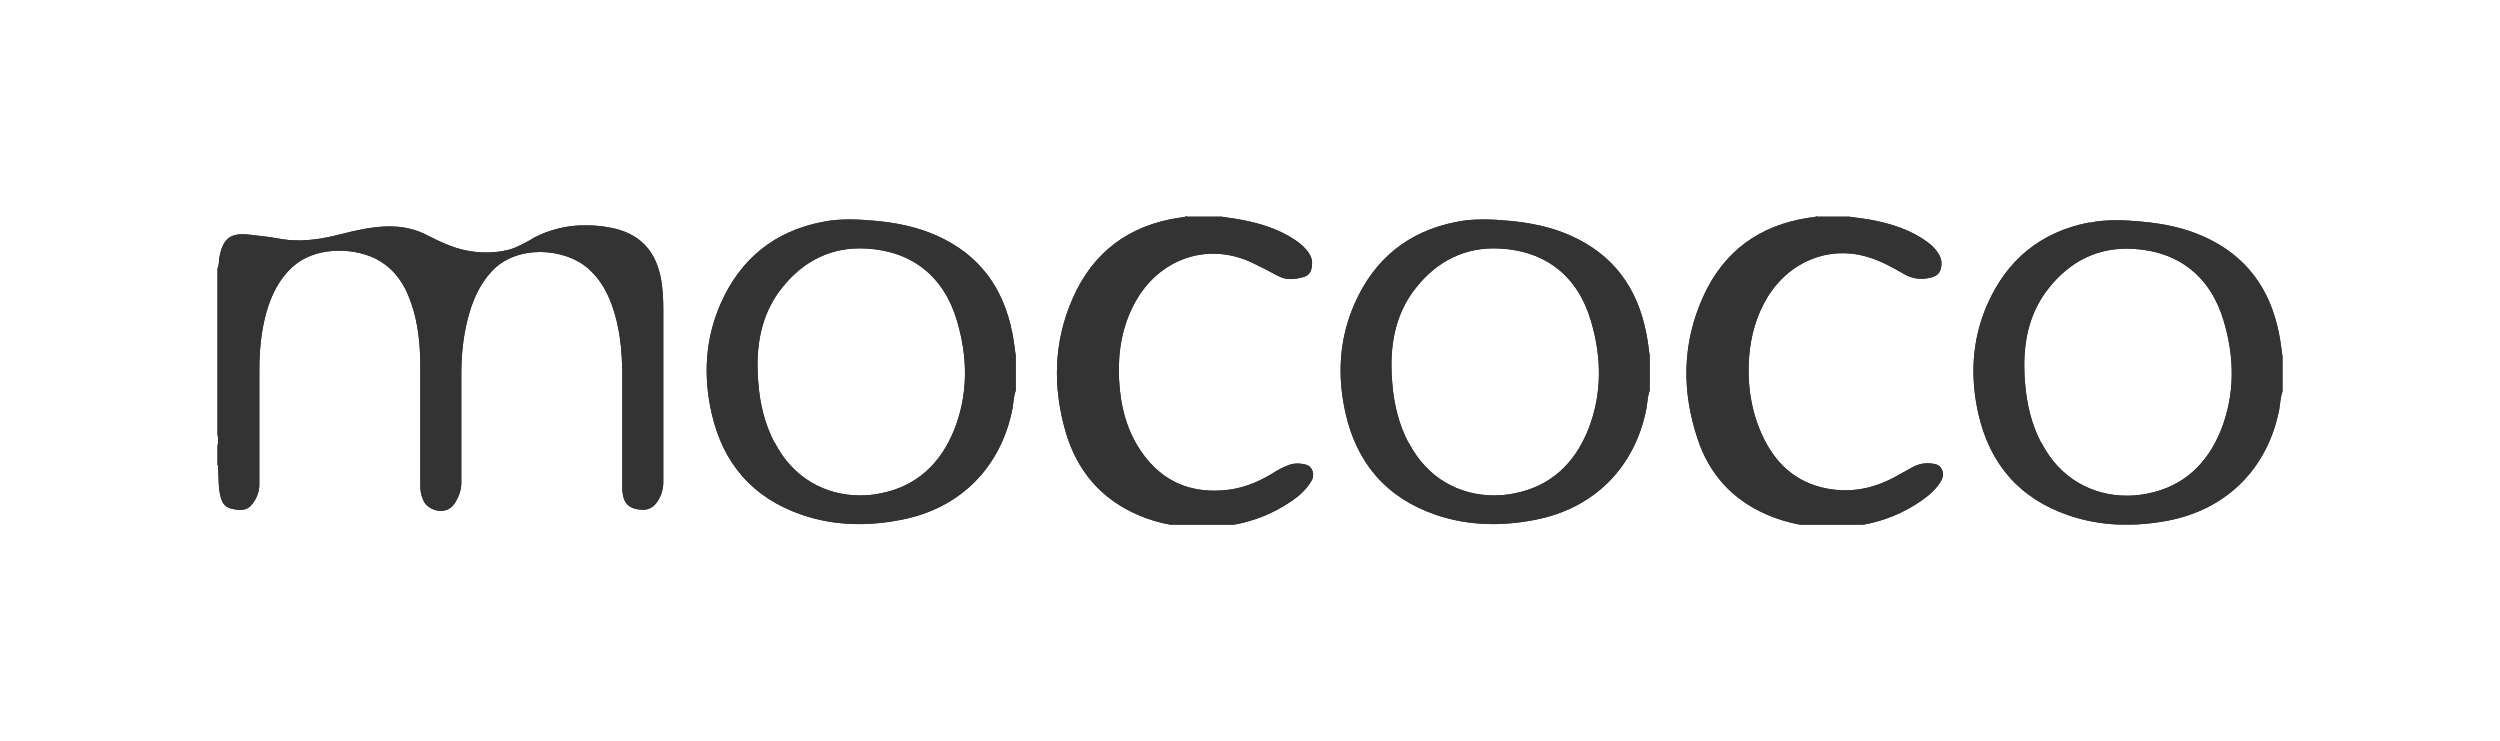 <svg viewBox="0 0 902.3 267.3" version="1.1" xmlns:xlink="http://www.w3.org/1999/xlink" xmlns="http://www.w3.org/2000/svg" data-sanitized-data-name="Layer 1" data-name="Layer 1" id="Layer_1">
  <defs>
    <style>
      .cls-1 {
        stroke-width: 0px;
      }

      .cls-1, .cls-2 {
        fill: #333;
      }

      .cls-3 {
        clip-path: url(#clippath);
      }

      .cls-4 {
        clip-path: url(#clippath-1);
      }

      .cls-5 {
        clip-path: url(#clippath-4);
      }

      .cls-6 {
        clip-path: url(#clippath-3);
      }

      .cls-7 {
        clip-path: url(#clippath-2);
      }

      .cls-8 {
        clip-path: url(#clippath-5);
      }
    </style>
    <clipPath id="clippath">
      <path d="M192.3,86.1c-2.9,1.6-5.8,3.3-8.9,4.1-5,1.2-10.1,1.2-15.1.2-5.1-1-9.8-3.3-14.3-5.6-6.9-3.5-14-3.6-21.3-2.4-4.2.7-8.3,1.8-12.5,2.8-6.1,1.4-12.2,2.1-18.5,1.1-3.8-.7-7.7-1.2-11.6-1.6-6.9-.8-9.6,1.3-10.9,8.1-.3,1.3,0,2.7-.7,4v60c.3,1.4.3,2.8,0,4.2v6.8c.4.3.1.9.2,1.3.3,3.6,0,7.3,1.1,10.8.6,2.2,2,3.4,4.2,3.8,2.5.5,5,.8,6.9-1.6,1.8-2.2,2.8-4.8,2.7-7.7,0-13.6,0-27.2,0-40.9,0-7.1.7-14.2,2.6-21,1.8-6.1,4.5-11.7,9.3-16.1,8.1-7.4,21.3-7.1,29.5-3.3,6.9,3.3,10.9,9,13.3,16,2.7,7.6,3.4,15.5,3.4,23.5,0,14.2,0,28.5,0,42.7,0,1.9.3,3.7,1.2,5.5,1.7,3.6,8.4,5.6,11.4.6,1.3-2.2,2.2-4.5,2.2-7.1,0-13.1,0-26.2,0-39.3,0-6.5.6-13,2.2-19.4,1.6-6.5,4.1-12.6,8.7-17.6,9.1-9.9,26.6-8.6,35.1-.9,3.9,3.5,6.4,7.8,8.2,12.6,3,8.1,3.8,16.5,3.9,25,0,13.4,0,26.7,0,40.1,0,.7,0,1.4,0,2.2.4,4.9,2.5,6.8,7.4,7,2,0,3.5-.8,4.7-2.2,1.8-2.3,2.7-4.9,2.7-7.8,0-20.9,0-41.7,0-62.6,0-3.5-.2-7.1-.8-10.6-1.9-10.4-7.8-16.6-18.1-18.6-3.1-.6-6.2-.9-9.2-.9-6.6,0-13,1.5-19.2,4.8" class="cls-1"></path>
    </clipPath>
    <clipPath id="clippath-1">
      <path d="M428.1,78c-.8.6-1.7.4-2.6.6-18,2.7-31,12.4-38.3,29-7,15.8-7.3,32.2-2.5,48.6,4.1,13.7,12.6,23.8,25.9,29.6,3.9,1.7,7.9,2.9,12,3.6h22.6c7.3-1.3,14.2-4,20.4-8.2,3.1-2,5.8-4.4,7.7-7.6,1.4-2.3.4-5.3-2-5.9-2.3-.6-4.6-.6-6.8.4-1.9.7-3.6,1.7-5.3,2.8-5.6,3.4-11.5,5.7-18.2,6.1-11.8.8-21.3-3.4-28.3-12.9-5.9-8-8.3-17.2-8.8-27-.5-9.9,1-19.4,5.9-28.2,8.4-15.2,25.8-21.9,42.3-14,3.1,1.5,6.1,3,9,4.6,3,1.7,6.1,1.4,9.3.5,1.4-.4,2.4-1.2,2.8-2.6.6-2.1.5-4-.7-5.9-1.3-2-3.1-3.6-5.1-4.9-5.8-3.9-12.3-5.9-19-7.2-2.5-.5-5-.8-7.5-1.2h-12.6Z" class="cls-1"></path>
    </clipPath>
    <clipPath id="clippath-2">
      <path d="M655.7,78c-.9.6-1.9.4-2.9.6-17.8,2.7-30.7,12.1-38.1,28.5-7.6,16.8-7.8,34.2-1.9,51.6,4.2,12.5,12.5,21.6,24.6,26.9,4,1.8,8.2,3,12.4,3.8h22.6c7.7-1.4,14.9-4.3,21.5-9,2.7-1.9,5.1-4.1,6.7-6.9,1.5-2.5.3-5.5-2.2-6-2.8-.6-5.4-.3-7.9,1-2.2,1.2-4.3,2.4-6.5,3.6-8.4,4.6-17.3,6.1-26.6,3.8-11.1-2.8-18-10.5-22.2-20.7-3.5-8.5-4.6-17.4-3.9-26.5.6-7.6,2.6-14.8,6.6-21.4,8-13.1,22.6-18.9,36.7-14.4,4.5,1.4,8.6,3.7,12.6,6,2.9,1.7,5.9,2.1,9.2,1.4,2.9-.6,4.2-2,4.3-4.9.1-1.6-.4-2.9-1.3-4.2-1-1.5-2.2-2.7-3.6-3.7-6-4.5-13-6.7-20.2-8.1-2.7-.5-5.4-.8-8.2-1.2h-11.7Z" class="cls-1"></path>
    </clipPath>
    <clipPath id="clippath-3">
      <path d="M736.7,159.8c-3.5-6.7-5.2-13.9-5.8-21.4-.2-2.2-.3-4.3-.3-6.5,0-10.3,2.4-19.9,8.9-28,7.7-9.7,17.9-14.8,30.3-14.1,16.6.9,28.1,10.1,32.8,26.1,3.9,13.1,4.1,26.4-1,39.3-4.9,12.2-13.6,20.5-26.8,23-2.4.5-4.8.7-7.2.7-12.4,0-24.2-6.2-30.8-19.1M754,80.3c-17.4,3.4-29.6,13.4-36.7,29.5-5.6,12.7-6.3,26-3.3,39.4,4.1,18.2,14.8,30.7,32.6,36.8,11.7,4,23.8,4.2,35.9,1.9,21.2-4.1,35.9-18.8,40.1-40,.4-2.2.4-4.5,1.2-6.6v-12.6c-.4-2.8-.7-5.7-1.3-8.5-3.2-16.1-11.9-28-27.1-34.8-7.1-3.2-14.6-4.7-22.3-5.4-3.1-.3-6.2-.5-9.3-.5s-6.5.2-9.7.9" class="cls-1"></path>
    </clipPath>
    <clipPath id="clippath-4">
      <path d="M508.3,159.7c-3.5-6.7-5.2-13.9-5.8-21.4-.2-2.2-.3-4.3-.3-6.5,0-10.3,2.4-19.9,8.9-28,7.7-9.7,17.9-14.8,30.3-14.1,16.6.9,28.1,10.1,32.8,26.1,3.9,13.1,4.1,26.4-1,39.3-4.9,12.2-13.6,20.5-26.8,23-2.4.5-4.8.7-7.2.7-12.4,0-24.2-6.2-30.8-19.1M525.6,80.1c-17.4,3.4-29.6,13.4-36.7,29.5-5.6,12.7-6.3,26-3.3,39.4,4.1,18.2,14.8,30.7,32.6,36.8,11.7,4,23.8,4.2,35.9,1.8,21.2-4.1,35.9-18.8,40.1-40,.4-2.2.4-4.4,1.2-6.6v-12.6c-.4-2.8-.7-5.7-1.3-8.5-3.2-16.1-11.9-28-27.1-34.8-7.1-3.2-14.6-4.7-22.3-5.4-3.1-.3-6.2-.5-9.3-.5s-6.5.2-9.7.9" class="cls-1"></path>
    </clipPath>
    <clipPath id="clippath-5">
      <path d="M279.5,159.7c-3.5-6.7-5.2-13.9-5.8-21.4-.2-2.2-.3-4.3-.3-6.5,0-10.3,2.4-19.9,8.9-28,7.7-9.7,17.9-14.8,30.3-14.1,16.6.9,28.1,10.1,32.8,26.1,3.9,13.1,4.1,26.4-1,39.3-4.9,12.2-13.6,20.5-26.8,23-2.4.5-4.8.7-7.2.7-12.4,0-24.2-6.2-30.8-19.1M296.8,80.1c-17.4,3.4-29.6,13.4-36.7,29.5-5.6,12.7-6.3,26-3.3,39.4,4.1,18.2,14.8,30.7,32.6,36.8,11.7,4,23.7,4.2,35.9,1.8,21.2-4.1,35.9-18.8,40.1-40,.4-2.2.4-4.4,1.2-6.6v-12.6c-.4-2.8-.7-5.7-1.3-8.5-3.2-16.1-11.9-28-27.1-34.8-7.1-3.2-14.6-4.7-22.3-5.4-3.1-.3-6.2-.5-9.3-.5s-6.5.2-9.7.9" class="cls-1"></path>
    </clipPath>
  </defs>
  <g>
    <path d="M192.3,86.1c-2.9,1.6-5.8,3.3-8.9,4.1-5,1.2-10.1,1.2-15.1.2-5.1-1-9.8-3.3-14.3-5.6-6.9-3.5-14-3.6-21.3-2.4-4.2.7-8.3,1.8-12.5,2.8-6.1,1.4-12.2,2.1-18.5,1.1-3.8-.7-7.7-1.2-11.6-1.6-6.9-.8-9.6,1.3-10.9,8.1-.3,1.3,0,2.7-.7,4v60c.3,1.4.3,2.8,0,4.2v6.8c.4.3.1.9.2,1.3.3,3.6,0,7.3,1.1,10.8.6,2.2,2,3.4,4.2,3.8,2.5.5,5,.8,6.9-1.6,1.8-2.2,2.8-4.8,2.7-7.7,0-13.6,0-27.2,0-40.9,0-7.1.7-14.2,2.6-21,1.8-6.1,4.5-11.7,9.3-16.1,8.1-7.4,21.3-7.1,29.5-3.3,6.9,3.3,10.9,9,13.3,16,2.7,7.6,3.4,15.5,3.4,23.5,0,14.2,0,28.5,0,42.7,0,1.9.3,3.7,1.2,5.5,1.7,3.6,8.4,5.6,11.4.6,1.3-2.2,2.2-4.5,2.2-7.1,0-13.1,0-26.2,0-39.3,0-6.5.6-13,2.2-19.4,1.6-6.5,4.1-12.6,8.7-17.6,9.1-9.9,26.6-8.6,35.1-.9,3.9,3.5,6.4,7.8,8.2,12.6,3,8.1,3.8,16.5,3.9,25,0,13.4,0,26.7,0,40.1,0,.7,0,1.4,0,2.2.4,4.9,2.5,6.8,7.4,7,2,0,3.5-.8,4.7-2.2,1.8-2.3,2.7-4.9,2.7-7.8,0-20.9,0-41.7,0-62.6,0-3.5-.2-7.1-.8-10.6-1.9-10.4-7.8-16.6-18.1-18.6-3.1-.6-6.2-.9-9.2-.9-6.6,0-13,1.5-19.2,4.8" class="cls-2"></path>
    <g class="cls-3">
      <rect height="104.1" width="161.9" y="81.4" x="78.5" class="cls-1"></rect>
    </g>
  </g>
  <g>
    <path d="M428.1,78c-.8.6-1.7.4-2.6.6-18,2.7-31,12.4-38.3,29-7,15.8-7.3,32.2-2.5,48.6,4.1,13.7,12.6,23.8,25.9,29.6,3.9,1.7,7.9,2.9,12,3.6h22.6c7.3-1.3,14.2-4,20.4-8.2,3.1-2,5.8-4.4,7.7-7.6,1.4-2.3.4-5.3-2-5.9-2.3-.6-4.6-.6-6.8.4-1.9.7-3.6,1.7-5.3,2.8-5.6,3.4-11.5,5.7-18.2,6.1-11.8.8-21.3-3.4-28.3-12.9-5.9-8-8.3-17.2-8.8-27-.5-9.9,1-19.4,5.9-28.2,8.4-15.2,25.8-21.9,42.3-14,3.1,1.5,6.1,3,9,4.6,3,1.7,6.1,1.4,9.3.5,1.4-.4,2.4-1.2,2.8-2.6.6-2.1.5-4-.7-5.9-1.3-2-3.1-3.6-5.1-4.9-5.8-3.9-12.3-5.9-19-7.2-2.5-.5-5-.8-7.5-1.2h-12.6Z" class="cls-2"></path>
    <g class="cls-4">
      <rect height="111.8" width="93.8" y="77.5" x="380.5" class="cls-1"></rect>
    </g>
  </g>
  <g>
    <path d="M655.7,78c-.9.6-1.9.4-2.9.6-17.8,2.7-30.7,12.1-38.1,28.5-7.6,16.8-7.8,34.2-1.9,51.6,4.2,12.5,12.5,21.6,24.6,26.9,4,1.8,8.2,3,12.4,3.8h22.6c7.7-1.4,14.9-4.3,21.5-9,2.7-1.9,5.1-4.1,6.7-6.9,1.5-2.5.3-5.5-2.2-6-2.8-.6-5.4-.3-7.9,1-2.2,1.2-4.3,2.4-6.5,3.6-8.4,4.6-17.3,6.1-26.6,3.8-11.1-2.8-18-10.5-22.2-20.7-3.5-8.5-4.6-17.4-3.9-26.5.6-7.6,2.6-14.8,6.6-21.4,8-13.1,22.6-18.9,36.7-14.4,4.5,1.4,8.6,3.7,12.6,6,2.9,1.7,5.9,2.1,9.2,1.4,2.9-.6,4.2-2,4.3-4.9.1-1.6-.4-2.9-1.3-4.2-1-1.5-2.2-2.7-3.6-3.7-6-4.5-13-6.7-20.2-8.1-2.7-.5-5.4-.8-8.2-1.2h-11.7Z" class="cls-2"></path>
    <g class="cls-7">
      <rect height="111.8" width="93.8" y="77.5" x="607.9" class="cls-1"></rect>
    </g>
  </g>
  <g>
    <path d="M736.7,159.8c-3.5-6.7-5.2-13.9-5.8-21.4-.2-2.2-.3-4.3-.3-6.5,0-10.3,2.4-19.9,8.9-28,7.7-9.7,17.9-14.8,30.3-14.1,16.6.9,28.1,10.1,32.8,26.1,3.9,13.1,4.1,26.4-1,39.3-4.9,12.2-13.6,20.5-26.8,23-2.4.5-4.8.7-7.2.7-12.4,0-24.2-6.2-30.8-19.1M754,80.3c-17.4,3.4-29.6,13.4-36.7,29.5-5.6,12.7-6.3,26-3.3,39.4,4.1,18.2,14.8,30.7,32.6,36.8,11.7,4,23.8,4.2,35.9,1.9,21.2-4.1,35.9-18.8,40.1-40,.4-2.2.4-4.5,1.2-6.6v-12.6c-.4-2.8-.7-5.7-1.3-8.5-3.2-16.1-11.9-28-27.1-34.8-7.1-3.2-14.6-4.7-22.3-5.4-3.1-.3-6.2-.5-9.3-.5s-6.5.2-9.7.9" class="cls-2"></path>
    <g class="cls-6">
      <rect height="110.5" width="111.8" y="78.8" x="712" class="cls-1"></rect>
    </g>
  </g>
  <g>
    <path d="M508.3,159.7c-3.5-6.7-5.2-13.9-5.8-21.4-.2-2.2-.3-4.3-.3-6.5,0-10.3,2.4-19.9,8.9-28,7.7-9.7,17.9-14.8,30.3-14.1,16.6.9,28.1,10.1,32.8,26.1,3.9,13.1,4.1,26.4-1,39.3-4.9,12.2-13.6,20.5-26.8,23-2.4.5-4.8.7-7.2.7-12.4,0-24.2-6.2-30.8-19.1M525.6,80.1c-17.4,3.4-29.6,13.4-36.7,29.5-5.6,12.7-6.3,26-3.3,39.4,4.1,18.2,14.8,30.7,32.6,36.8,11.7,4,23.8,4.2,35.9,1.8,21.2-4.1,35.9-18.8,40.1-40,.4-2.2.4-4.4,1.2-6.6v-12.6c-.4-2.8-.7-5.7-1.3-8.5-3.2-16.1-11.9-28-27.1-34.8-7.1-3.2-14.6-4.7-22.3-5.4-3.1-.3-6.2-.5-9.3-.5s-6.5.2-9.7.9" class="cls-2"></path>
    <g class="cls-5">
      <rect height="110.5" width="113.1" y="78.8" x="483.3" class="cls-1"></rect>
    </g>
  </g>
  <g>
    <path d="M279.5,159.7c-3.5-6.7-5.2-13.9-5.8-21.4-.2-2.2-.3-4.3-.3-6.5,0-10.3,2.4-19.9,8.9-28,7.7-9.7,17.9-14.8,30.3-14.1,16.6.9,28.1,10.1,32.8,26.1,3.9,13.1,4.1,26.4-1,39.3-4.9,12.2-13.6,20.5-26.8,23-2.4.5-4.8.7-7.2.7-12.4,0-24.2-6.2-30.8-19.1M296.8,80.1c-17.4,3.4-29.6,13.4-36.7,29.5-5.6,12.7-6.3,26-3.3,39.4,4.1,18.2,14.8,30.7,32.6,36.8,11.7,4,23.7,4.2,35.9,1.8,21.2-4.1,35.9-18.8,40.1-40,.4-2.2.4-4.4,1.2-6.6v-12.6c-.4-2.8-.7-5.7-1.3-8.5-3.2-16.1-11.9-28-27.1-34.8-7.1-3.2-14.6-4.7-22.3-5.4-3.1-.3-6.2-.5-9.3-.5s-6.5.2-9.7.9" class="cls-2"></path>
    <g class="cls-8">
      <rect height="110.5" width="113.1" y="78.8" x="254.5" class="cls-1"></rect>
    </g>
  </g>
</svg>